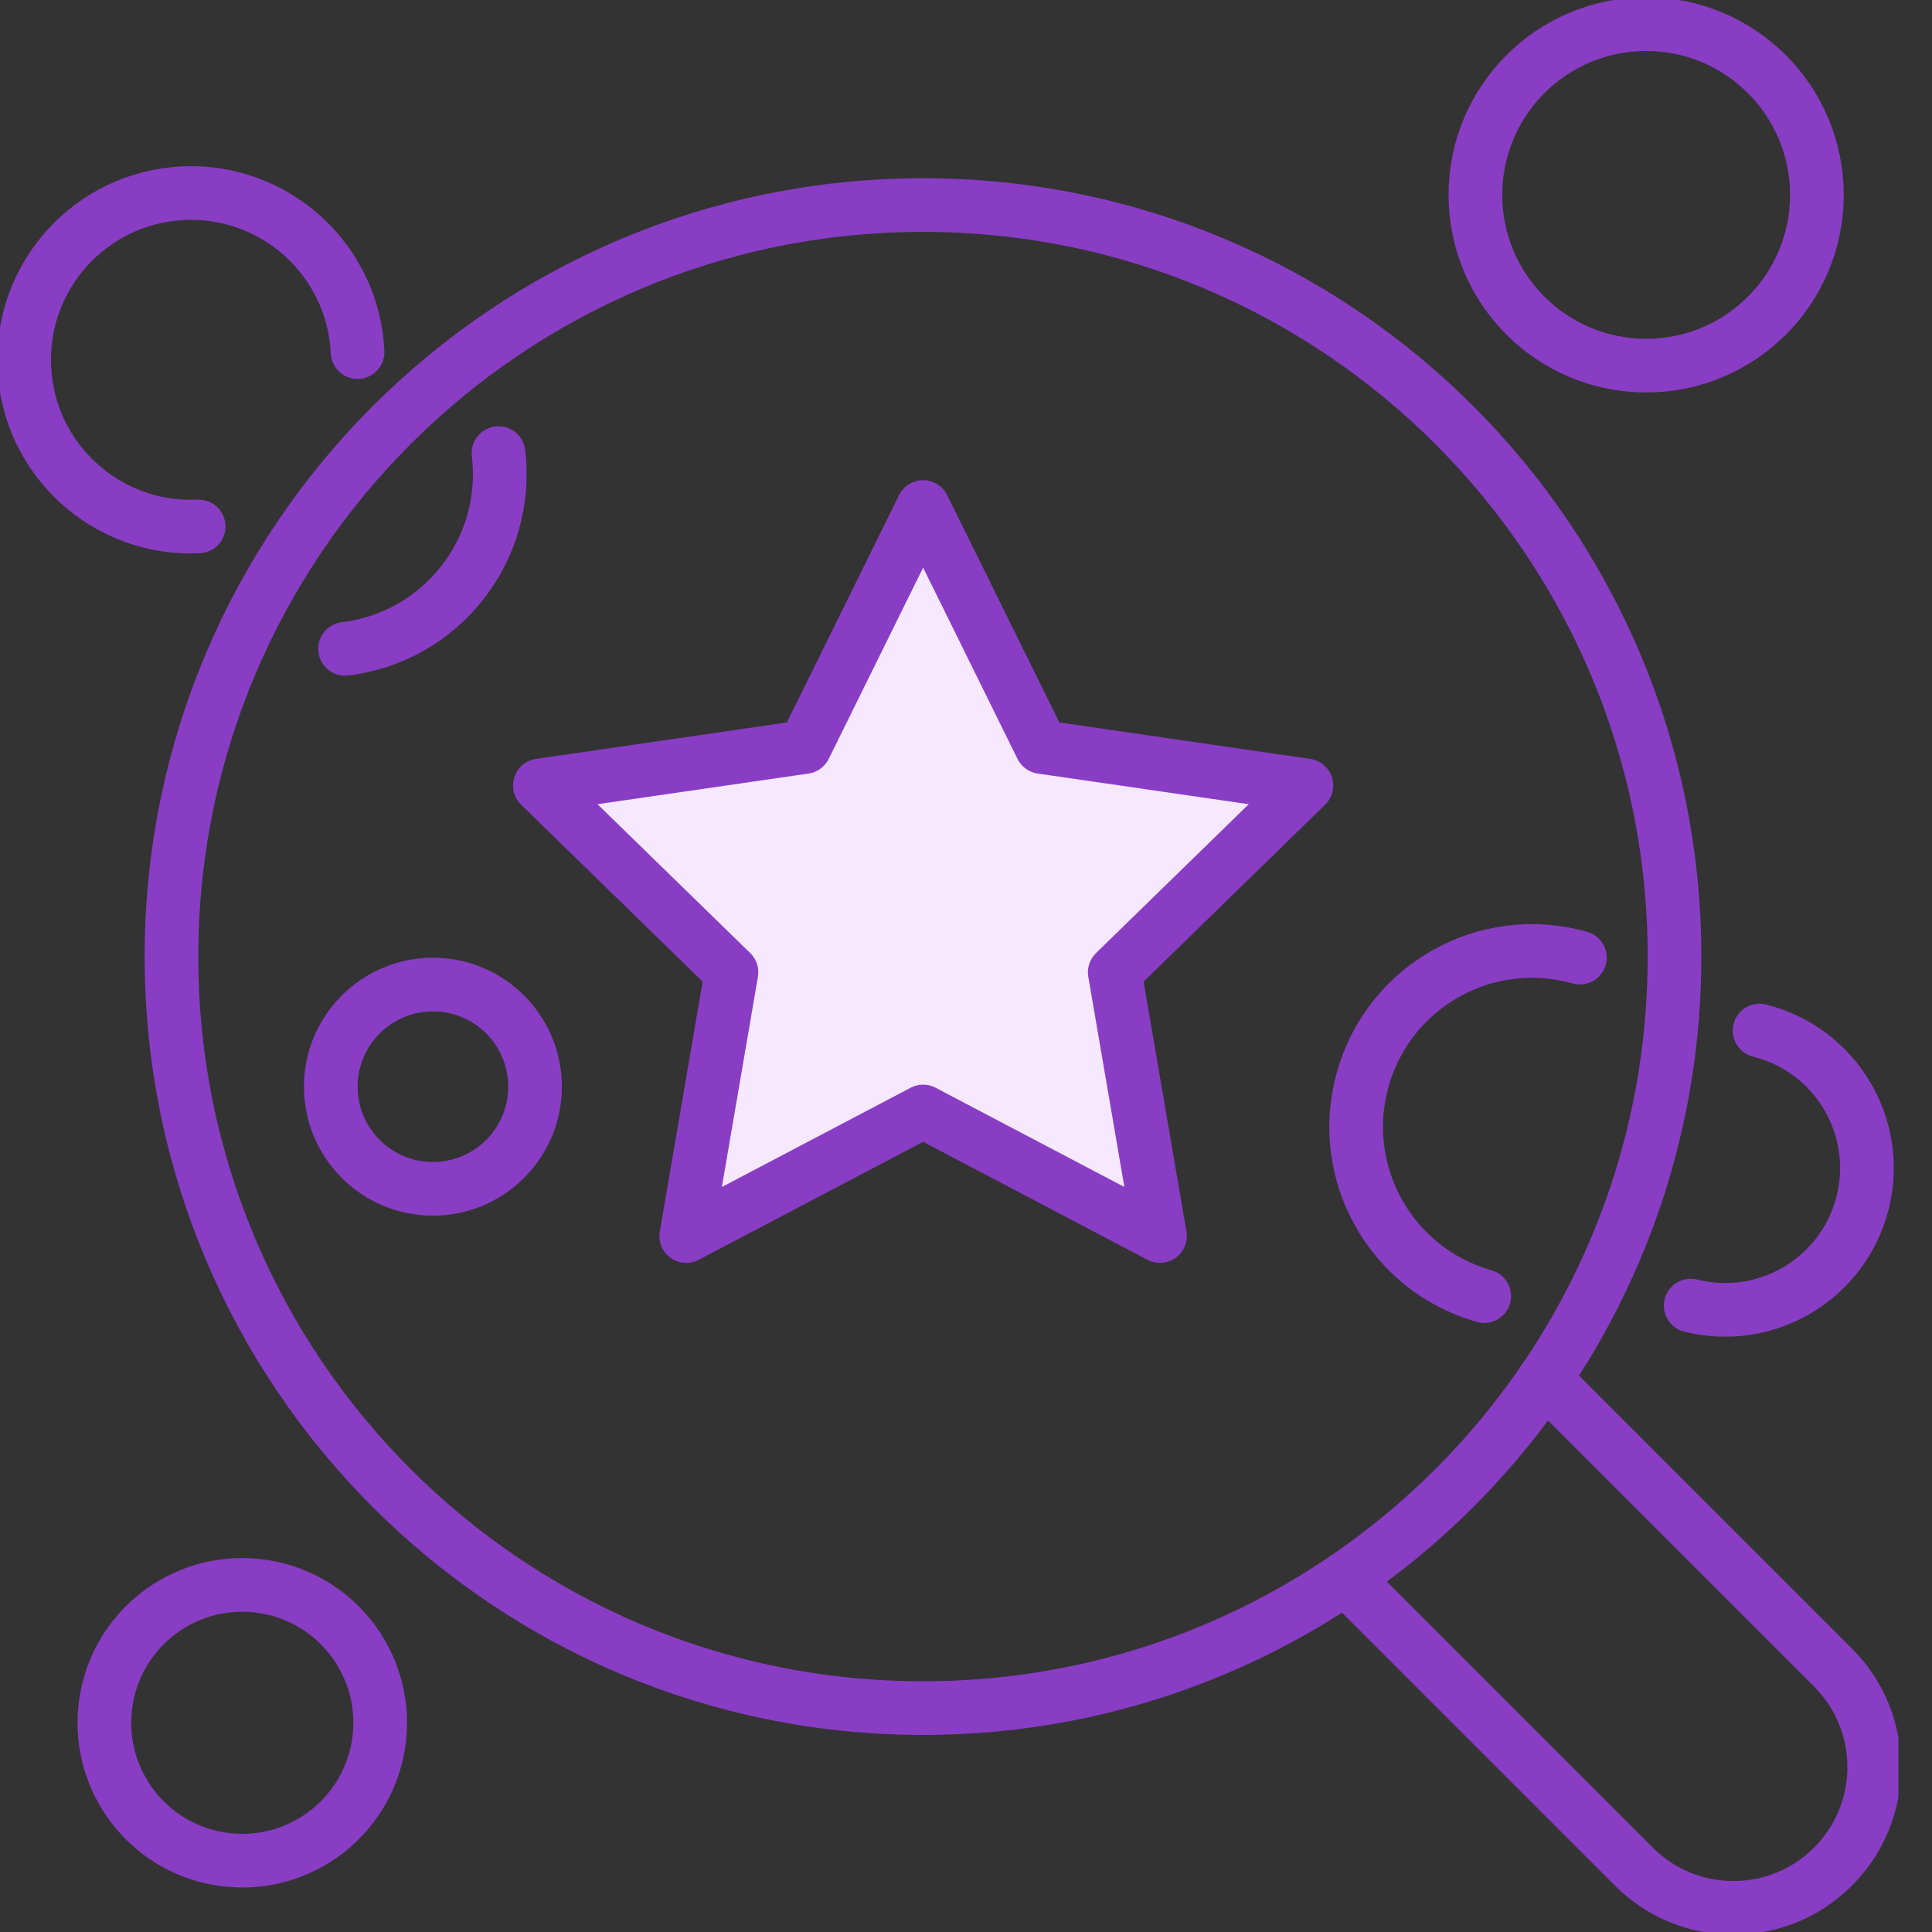 <svg width="36" height="36" viewBox="0 0 36 36" fill="none" xmlns="http://www.w3.org/2000/svg">
<rect x="0" y="0" width="36" height="36" fill="#333333" stroke="none"/>
<g clip-path="url(#clip0_2453_41230)">
<path d="M31.202 17.825C31.202 25.559 24.933 31.828 17.199 31.828C9.465 31.828 3.195 25.559 3.195 17.825C3.195 10.091 9.465 3.821 17.199 3.821C24.933 3.821 31.202 10.091 31.202 17.825V17.825Z" stroke="#893DC4" stroke-linecap="round" stroke-linejoin="round"/>
<path d="M28.781 25.697L34.155 31.072C35.18 32.096 35.18 33.758 34.155 34.782C33.643 35.294 32.971 35.55 32.3 35.55C31.628 35.55 30.957 35.294 30.445 34.782L25.07 29.407" stroke="#893DC4" stroke-linecap="round" stroke-linejoin="round"/>
<path d="M17.201 9.447L19.408 13.919L24.343 14.636L20.772 18.117L21.615 23.032L17.201 20.711L12.787 23.032L13.63 18.117L10.059 14.636L14.994 13.919L17.201 9.447Z" fill="#F5E8FF" stroke="#893DC4" stroke-linecap="round" stroke-linejoin="round"/>
<path d="M3.702 9.81C1.987 9.89 0.532 8.564 0.453 6.849C0.373 5.135 1.698 3.68 3.414 3.6C5.128 3.521 6.583 4.846 6.663 6.561" stroke="#893DC4" stroke-linecap="round" stroke-linejoin="round"/>
<path d="M7.051 32.514C7.278 31.113 6.327 29.793 4.926 29.566C3.525 29.338 2.205 30.289 1.978 31.69C1.751 33.091 2.702 34.411 4.103 34.638C5.503 34.865 6.823 33.914 7.051 32.514Z" stroke="#893DC4" stroke-linecap="round" stroke-linejoin="round"/>
<path d="M33.855 3.632C33.855 5.389 32.431 6.813 30.674 6.813C28.916 6.813 27.492 5.389 27.492 3.632C27.492 1.874 28.916 0.45 30.674 0.45C32.431 0.45 33.855 1.874 33.855 3.632Z" stroke="#893DC4" stroke-linecap="round" stroke-linejoin="round"/>
<path d="M32.787 19.203C34.202 19.557 35.063 20.992 34.708 22.407C34.354 23.822 32.919 24.683 31.504 24.328" stroke="#893DC4" stroke-linecap="round" stroke-linejoin="round"/>
<path d="M8.067 22.152C9.118 22.152 9.97 21.3 9.97 20.249C9.97 19.198 9.118 18.346 8.067 18.346C7.016 18.346 6.164 19.198 6.164 20.249C6.164 21.3 7.016 22.152 8.067 22.152Z" stroke="#893DC4" stroke-linecap="round" stroke-linejoin="round"/>
<path d="M27.656 24.151C25.915 23.659 24.901 21.848 25.394 20.106C25.886 18.364 27.697 17.351 29.439 17.844" stroke="#893DC4" stroke-linecap="round" stroke-linejoin="round"/>
<path d="M9.289 8.443C9.506 10.24 8.226 11.873 6.43 12.09" stroke="#893DC4" stroke-linecap="round" stroke-linejoin="round"/>
</g>
<defs>
<clipPath id="clip0_2453_41230">
<rect width="35.374" height="36" fill="white"/>
</clipPath>
</defs>
</svg>
